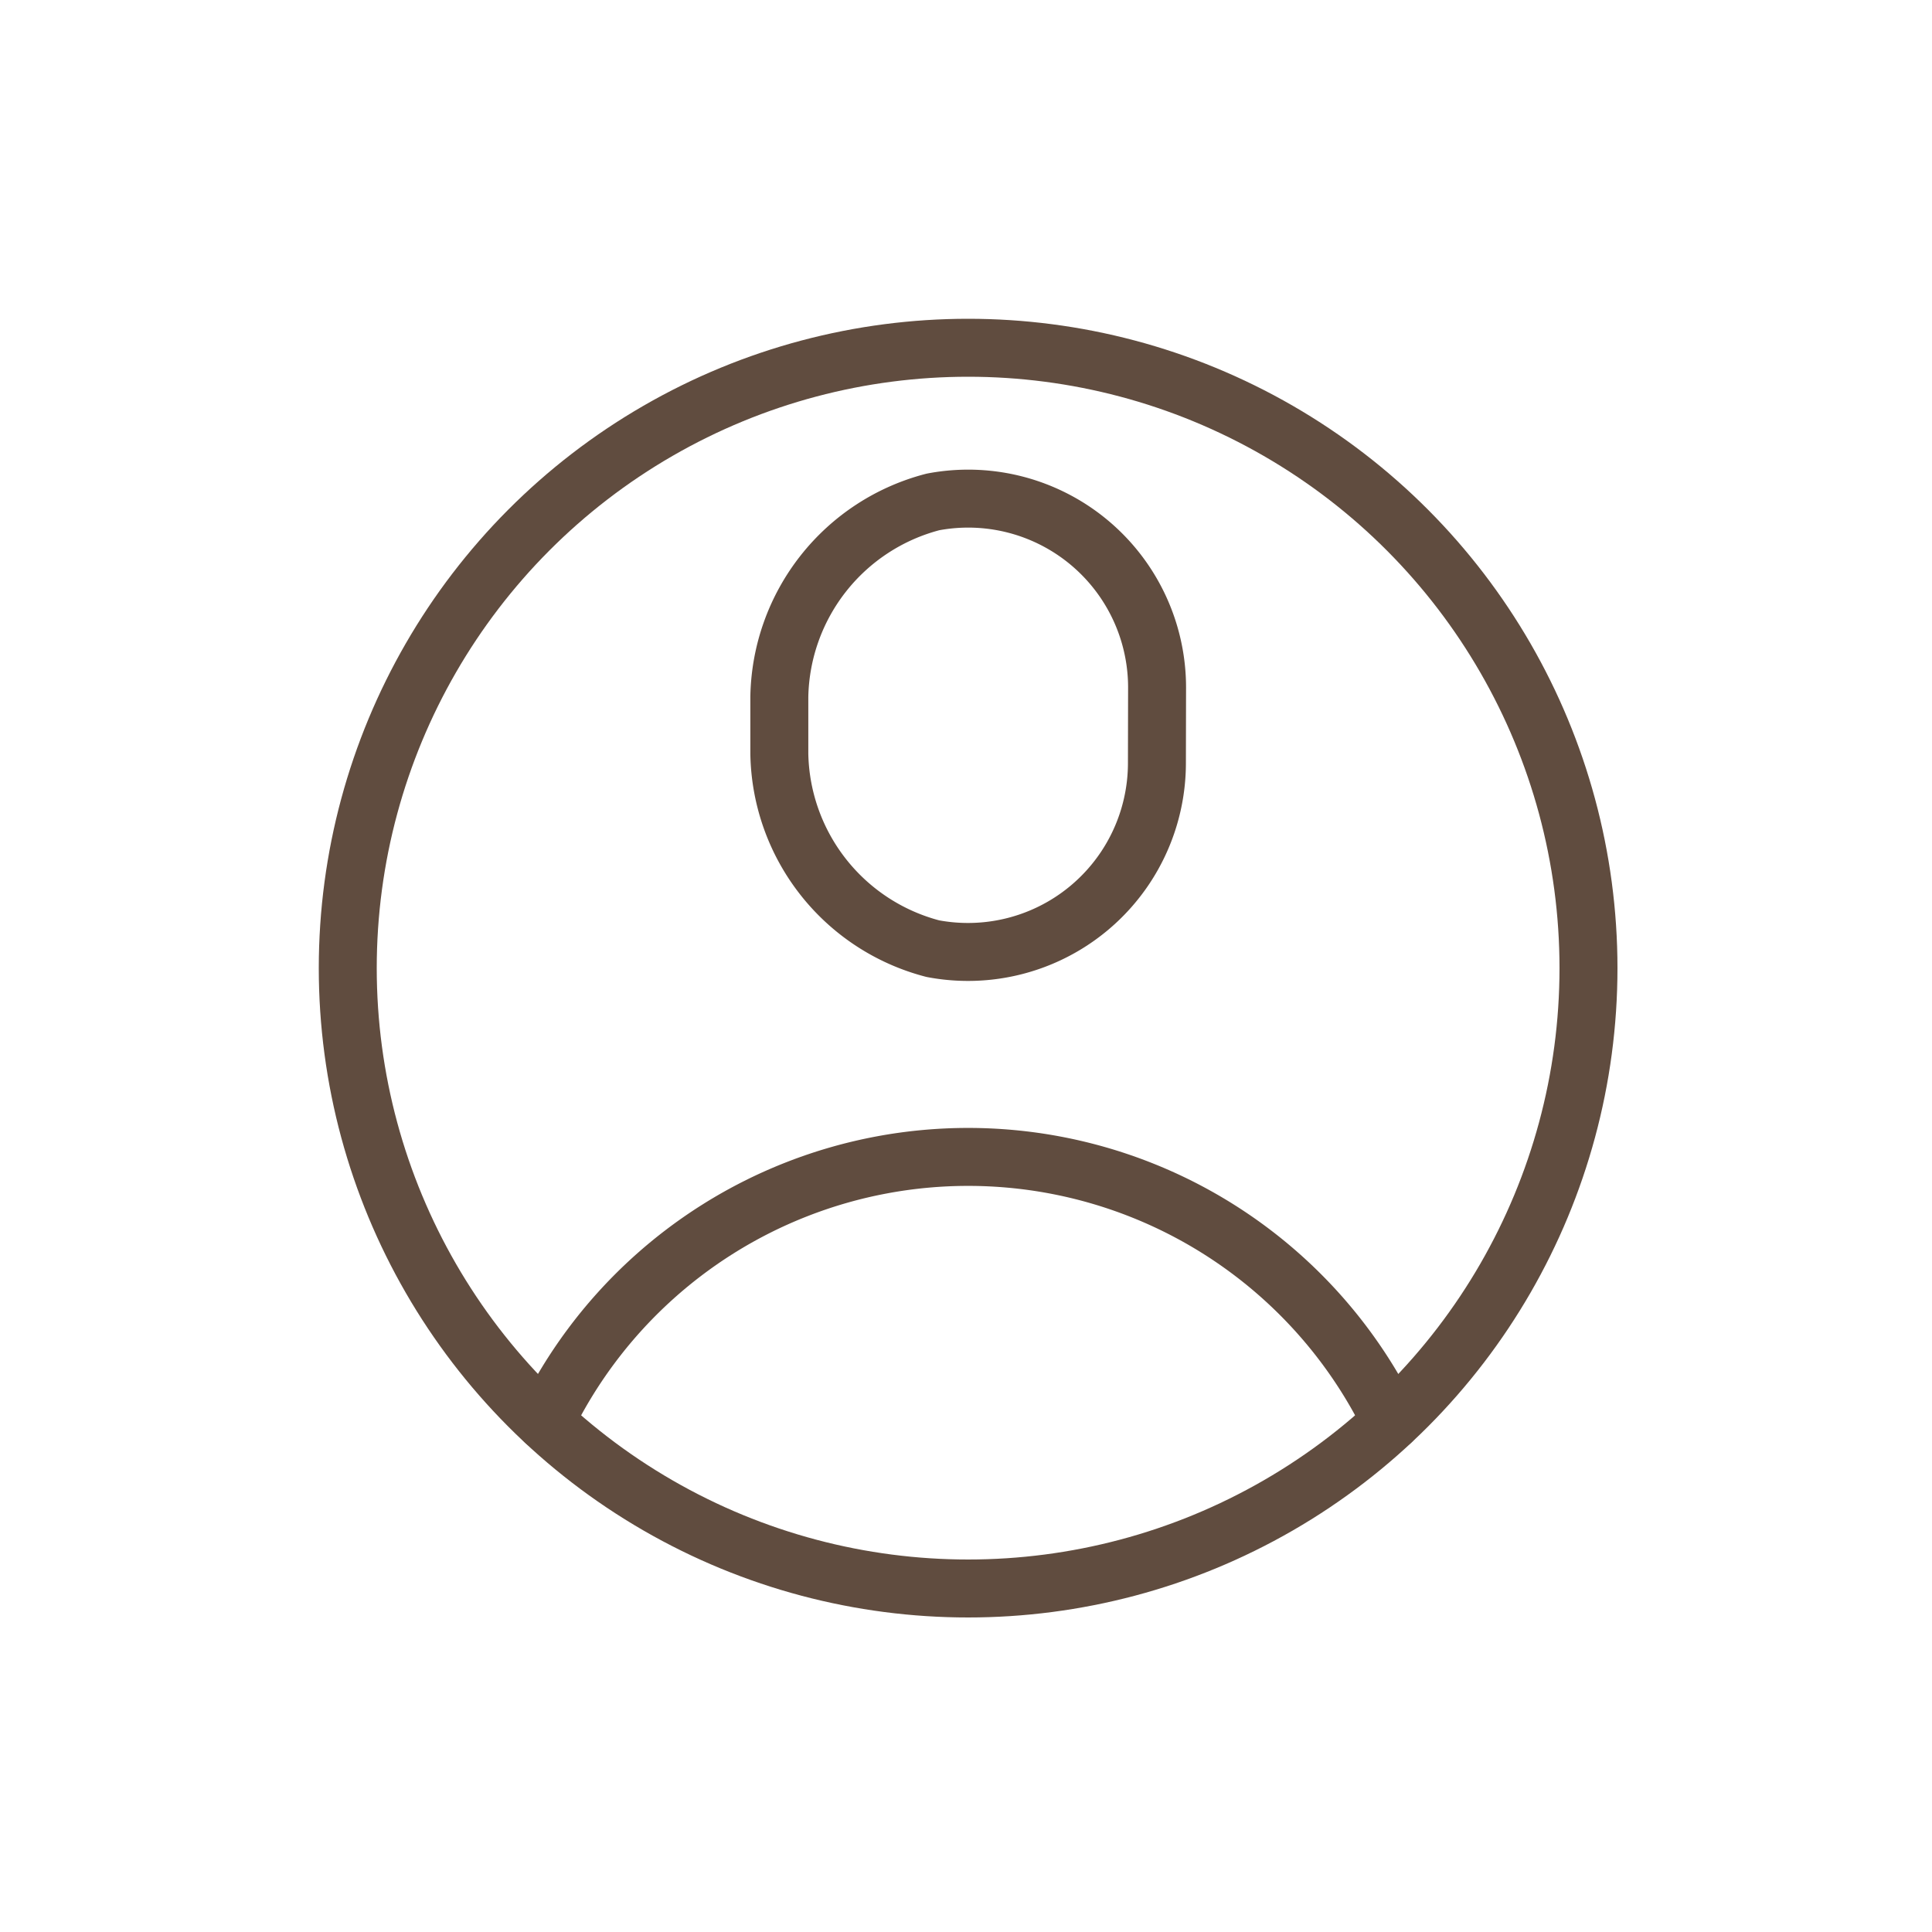 <svg height="50" viewBox="0 0 50 50" width="50" xmlns="http://www.w3.org/2000/svg"><g fill="none"><path d="m0 0h50v50h-50z"/><g stroke="#604c3f" stroke-linecap="round" stroke-linejoin="round" stroke-width="1.5"><path d="m162.272 802.141a4.89 4.89 0 0 1 -5.8 4.8 5.31 5.31 0 0 1 -3.972-5.041v-1.477a5.309 5.309 0 0 1 3.976-5.043 4.889 4.889 0 0 1 5.8 4.8z" transform="translate(-132.331 -782.39)"/><circle cx="25.055" cy="25.055" r="16.055"/><path d="m148.16 814.354a12.165 12.165 0 0 1 21.89 0" transform="translate(-134.05 -777.558)"/></g></g></svg>